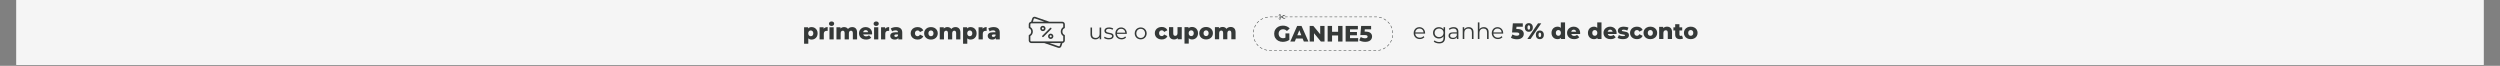 <svg version="1.0" preserveAspectRatio="xMidYMid meet" height="50" viewBox="0 0 1425 37.5" zoomAndPan="magnify" width="1900" xmlns:xlink="http://www.w3.org/1999/xlink" xmlns="http://www.w3.org/2000/svg"><rect x="0" y="0" width="1425" height="37.5" fill="#808080" stroke="none"/><defs><g></g><clipPath id="b886ccc605"><path clip-rule="nonzero" d="M 9.375 0 L 1415.625 0 L 1415.625 37.008 L 9.375 37.008 Z M 9.375 0"></path></clipPath><clipPath id="192d9d90ac"><path clip-rule="nonzero" d="M 586.379 9.453 L 607 9.453 L 607 27.215 L 586.379 27.215 Z M 586.379 9.453"></path></clipPath><clipPath id="90e2ef3205"><path clip-rule="nonzero" d="M 714.281 9 L 794.055 9 L 794.055 29 L 714.281 29 Z M 714.281 9"></path></clipPath><clipPath id="6ae8193230"><path clip-rule="nonzero" d="M 728 8.035 L 733 8.035 L 733 12 L 728 12 Z M 728 8.035"></path></clipPath></defs><g clip-path="url(#b886ccc605)"><path fill-rule="nonzero" fill-opacity="1" d="M 9.375 0 L 1415.625 0 L 1415.625 37.008 L 9.375 37.008 Z M 9.375 0" fill="#ffffff"></path><path fill-rule="nonzero" fill-opacity="1" d="M 9.375 0 L 1415.625 0 L 1415.625 37.008 L 9.375 37.008 Z M 9.375 0" fill="#f5f5f5"></path></g><g clip-path="url(#192d9d90ac)"><path fill-rule="nonzero" fill-opacity="1" d="M 589.594 9.547 C 589.047 9.594 588.551 9.957 588.371 10.508 L 587.746 12.391 C 586.984 12.453 586.379 13.09 586.379 13.867 L 586.379 15.73 C 586.379 15.93 586.508 16.113 586.703 16.176 C 587.285 16.363 587.781 17.098 587.781 17.992 C 587.781 18.895 587.285 19.629 586.703 19.816 C 586.508 19.879 586.379 20.059 586.379 20.262 L 586.379 23.059 C 586.379 23.875 587.051 24.547 587.867 24.547 L 595.258 24.547 L 603.203 27.262 C 603.938 27.512 604.742 27.102 604.98 26.371 L 605.59 24.539 C 606.355 24.48 606.973 23.84 606.973 23.059 L 606.973 20.262 C 606.973 20.055 606.844 19.875 606.648 19.816 C 606.062 19.629 605.57 18.895 605.57 17.992 C 605.57 17.098 606.062 16.363 606.648 16.172 C 606.844 16.113 606.973 15.93 606.973 15.73 L 606.973 13.867 C 606.973 13.051 606.301 12.375 605.484 12.375 L 598.098 12.375 C 595.445 11.457 592.793 10.535 590.145 9.613 C 589.961 9.555 589.773 9.535 589.594 9.547 Z M 589.66 10.477 C 589.723 10.477 589.785 10.48 589.848 10.504 C 591.645 11.129 593.445 11.754 595.242 12.375 L 588.734 12.375 L 589.258 10.801 C 589.32 10.609 589.48 10.492 589.66 10.477 Z M 587.867 13.312 L 605.484 13.312 C 605.797 13.312 606.039 13.551 606.039 13.867 L 606.039 15.461 C 605.172 15.918 604.633 16.898 604.633 17.992 C 604.633 19.09 605.172 20.074 606.039 20.527 L 606.039 23.059 C 606.039 23.371 605.797 23.609 605.484 23.609 L 587.867 23.609 C 587.551 23.609 587.312 23.371 587.312 23.059 L 587.312 20.531 C 588.18 20.074 588.719 19.09 588.719 17.992 C 588.719 16.898 588.18 15.918 587.312 15.461 L 587.312 13.867 C 587.312 13.551 587.551 13.312 587.867 13.312 Z M 598.152 24.547 L 604.598 24.547 L 604.094 26.074 C 604.008 26.328 603.754 26.461 603.508 26.375 Z M 598.152 24.547" fill="#353938"></path></g><path fill-rule="nonzero" fill-opacity="1" d="M 598.902 19.176 C 599.738 19.176 600.422 19.859 600.422 20.691 C 600.422 21.523 599.738 22.211 598.902 22.211 C 598.07 22.211 597.387 21.523 597.387 20.691 C 597.387 19.859 598.07 19.176 598.902 19.176 Z M 598.902 20.109 C 598.578 20.109 598.32 20.363 598.32 20.691 C 598.32 21.02 598.578 21.273 598.902 21.273 C 599.23 21.273 599.488 21.02 599.488 20.691 C 599.488 20.363 599.23 20.109 598.902 20.109 Z M 598.902 20.109" fill="#353938"></path><path fill-rule="nonzero" fill-opacity="1" d="M 594.445 14.715 C 595.277 14.715 595.965 15.398 595.965 16.234 C 595.965 17.066 595.277 17.754 594.445 17.754 C 593.613 17.754 592.93 17.066 592.93 16.234 C 592.93 15.398 593.613 14.715 594.445 14.715 Z M 594.445 15.652 C 594.117 15.652 593.863 15.906 593.863 16.234 C 593.863 16.559 594.117 16.816 594.445 16.816 C 594.773 16.816 595.031 16.559 595.031 16.234 C 595.031 15.906 594.773 15.652 594.445 15.652 Z M 594.445 15.652" fill="#353938"></path><path fill-rule="nonzero" fill-opacity="1" d="M 598.574 15.902 L 594.117 20.359 C 593.934 20.543 593.934 20.84 594.117 21.023 C 594.297 21.203 594.598 21.203 594.777 21.023 L 599.234 16.566 C 599.418 16.383 599.418 16.086 599.234 15.902 C 599.047 15.734 598.766 15.715 598.574 15.902 Z M 598.574 15.902" fill="#353938"></path><g fill-opacity="1" fill="#353938"><g transform="translate(620.377, 22.381)"><g><path d="M 7.297 -6.703 L 7.297 0 L 6.438 0 L 6.438 -1.219 C 6.195 -0.812 5.867 -0.492 5.453 -0.266 C 5.035 -0.047 4.562 0.062 4.031 0.062 C 3.156 0.062 2.461 -0.18 1.953 -0.672 C 1.453 -1.16 1.203 -1.875 1.203 -2.812 L 1.203 -6.703 L 2.094 -6.703 L 2.094 -2.906 C 2.094 -2.195 2.266 -1.66 2.609 -1.297 C 2.961 -0.93 3.461 -0.75 4.109 -0.75 C 4.816 -0.75 5.375 -0.961 5.781 -1.391 C 6.188 -1.816 6.391 -2.414 6.391 -3.188 L 6.391 -6.703 Z M 7.297 -6.703"></path></g></g></g><g fill-opacity="1" fill="#353938"><g transform="translate(628.947, 22.381)"><g><path d="M 3.062 0.062 C 2.508 0.062 1.984 -0.016 1.484 -0.172 C 0.992 -0.328 0.609 -0.523 0.328 -0.766 L 0.734 -1.484 C 1.016 -1.254 1.367 -1.066 1.797 -0.922 C 2.223 -0.785 2.664 -0.719 3.125 -0.719 C 3.727 -0.719 4.176 -0.812 4.469 -1 C 4.77 -1.195 4.922 -1.473 4.922 -1.828 C 4.922 -2.066 4.836 -2.254 4.672 -2.391 C 4.516 -2.535 4.312 -2.645 4.062 -2.719 C 3.812 -2.789 3.484 -2.859 3.078 -2.922 C 2.535 -3.023 2.098 -3.129 1.766 -3.234 C 1.441 -3.348 1.16 -3.531 0.922 -3.781 C 0.691 -4.039 0.578 -4.395 0.578 -4.844 C 0.578 -5.395 0.805 -5.848 1.266 -6.203 C 1.734 -6.566 2.383 -6.75 3.219 -6.75 C 3.656 -6.75 4.086 -6.691 4.516 -6.578 C 4.953 -6.461 5.312 -6.312 5.594 -6.125 L 5.203 -5.406 C 4.648 -5.781 3.988 -5.969 3.219 -5.969 C 2.645 -5.969 2.211 -5.863 1.922 -5.656 C 1.629 -5.457 1.484 -5.191 1.484 -4.859 C 1.484 -4.609 1.562 -4.406 1.719 -4.25 C 1.883 -4.102 2.094 -3.992 2.344 -3.922 C 2.594 -3.848 2.93 -3.77 3.359 -3.688 C 3.898 -3.594 4.328 -3.492 4.641 -3.391 C 4.961 -3.285 5.238 -3.109 5.469 -2.859 C 5.695 -2.617 5.812 -2.281 5.812 -1.844 C 5.812 -1.258 5.566 -0.797 5.078 -0.453 C 4.598 -0.109 3.926 0.062 3.062 0.062 Z M 3.062 0.062"></path></g></g></g><g fill-opacity="1" fill="#353938"><g transform="translate(635.174, 22.381)"><g><path d="M 7.094 -3.062 L 1.484 -3.062 C 1.535 -2.375 1.801 -1.812 2.281 -1.375 C 2.77 -0.945 3.383 -0.734 4.125 -0.734 C 4.539 -0.734 4.922 -0.805 5.266 -0.953 C 5.617 -1.109 5.922 -1.332 6.172 -1.625 L 6.688 -1.031 C 6.383 -0.676 6.008 -0.406 5.562 -0.219 C 5.125 -0.031 4.633 0.062 4.094 0.062 C 3.406 0.062 2.797 -0.082 2.266 -0.375 C 1.742 -0.664 1.332 -1.07 1.031 -1.594 C 0.727 -2.113 0.578 -2.695 0.578 -3.344 C 0.578 -4 0.719 -4.586 1 -5.109 C 1.289 -5.629 1.68 -6.031 2.172 -6.312 C 2.672 -6.602 3.234 -6.75 3.859 -6.75 C 4.473 -6.75 5.023 -6.602 5.516 -6.312 C 6.016 -6.031 6.406 -5.629 6.688 -5.109 C 6.969 -4.598 7.109 -4.008 7.109 -3.344 Z M 3.859 -5.969 C 3.211 -5.969 2.672 -5.758 2.234 -5.344 C 1.797 -4.938 1.547 -4.406 1.484 -3.75 L 6.234 -3.75 C 6.18 -4.406 5.938 -4.938 5.5 -5.344 C 5.062 -5.758 4.516 -5.969 3.859 -5.969 Z M 3.859 -5.969"></path></g></g></g><g fill-opacity="1" fill="#353938"><g transform="translate(642.865, 22.381)"><g></g></g></g><g fill-opacity="1" fill="#353938"><g transform="translate(646.201, 22.381)"><g><path d="M 4 0.062 C 3.352 0.062 2.77 -0.082 2.25 -0.375 C 1.738 -0.664 1.332 -1.07 1.031 -1.594 C 0.727 -2.113 0.578 -2.695 0.578 -3.344 C 0.578 -4 0.727 -4.586 1.031 -5.109 C 1.332 -5.629 1.738 -6.031 2.25 -6.312 C 2.77 -6.602 3.352 -6.75 4 -6.75 C 4.645 -6.75 5.223 -6.602 5.734 -6.312 C 6.254 -6.031 6.66 -5.629 6.953 -5.109 C 7.254 -4.586 7.406 -4 7.406 -3.344 C 7.406 -2.695 7.254 -2.113 6.953 -1.594 C 6.66 -1.07 6.254 -0.664 5.734 -0.375 C 5.223 -0.082 4.645 0.062 4 0.062 Z M 4 -0.734 C 4.477 -0.734 4.906 -0.844 5.281 -1.062 C 5.656 -1.281 5.945 -1.586 6.156 -1.984 C 6.375 -2.379 6.484 -2.832 6.484 -3.344 C 6.484 -3.852 6.375 -4.305 6.156 -4.703 C 5.945 -5.109 5.656 -5.414 5.281 -5.625 C 4.906 -5.844 4.477 -5.953 4 -5.953 C 3.52 -5.953 3.094 -5.844 2.719 -5.625 C 2.344 -5.414 2.047 -5.109 1.828 -4.703 C 1.609 -4.305 1.5 -3.852 1.5 -3.344 C 1.5 -2.832 1.609 -2.379 1.828 -1.984 C 2.047 -1.586 2.344 -1.281 2.719 -1.062 C 3.094 -0.844 3.52 -0.734 4 -0.734 Z M 4 -0.734"></path></g></g></g><g fill-opacity="1" fill="#353938"><g transform="translate(654.189, 22.381)"><g></g></g></g><g fill-opacity="1" fill="#353938"><g transform="translate(657.895, 22.381)"><g><path d="M 4.297 0.109 C 3.535 0.109 2.852 -0.039 2.25 -0.344 C 1.645 -0.645 1.176 -1.066 0.844 -1.609 C 0.508 -2.16 0.344 -2.781 0.344 -3.469 C 0.344 -4.156 0.508 -4.766 0.844 -5.297 C 1.176 -5.836 1.645 -6.258 2.25 -6.562 C 2.852 -6.863 3.535 -7.016 4.297 -7.016 C 5.078 -7.016 5.754 -6.848 6.328 -6.516 C 6.898 -6.18 7.301 -5.719 7.531 -5.125 L 5.672 -4.172 C 5.359 -4.785 4.898 -5.094 4.297 -5.094 C 3.859 -5.094 3.492 -4.945 3.203 -4.656 C 2.922 -4.375 2.781 -3.977 2.781 -3.469 C 2.781 -2.945 2.922 -2.539 3.203 -2.25 C 3.492 -1.957 3.859 -1.812 4.297 -1.812 C 4.898 -1.812 5.359 -2.117 5.672 -2.734 L 7.531 -1.781 C 7.301 -1.188 6.898 -0.723 6.328 -0.391 C 5.754 -0.055 5.078 0.109 4.297 0.109 Z M 4.297 0.109"></path></g></g></g><g fill-opacity="1" fill="#353938"><g transform="translate(665.573, 22.381)"><g><path d="M 8.031 -6.906 L 8.031 0 L 5.734 0 L 5.734 -0.734 C 5.473 -0.453 5.164 -0.238 4.812 -0.094 C 4.457 0.039 4.082 0.109 3.688 0.109 C 2.789 0.109 2.078 -0.148 1.547 -0.672 C 1.016 -1.203 0.75 -1.992 0.75 -3.047 L 0.75 -6.906 L 3.172 -6.906 L 3.172 -3.438 C 3.172 -2.914 3.266 -2.535 3.453 -2.297 C 3.648 -2.066 3.938 -1.953 4.312 -1.953 C 4.695 -1.953 5.008 -2.082 5.25 -2.344 C 5.488 -2.613 5.609 -3.023 5.609 -3.578 L 5.609 -6.906 Z M 8.031 -6.906"></path></g></g></g><g fill-opacity="1" fill="#353938"><g transform="translate(674.384, 22.381)"><g><path d="M 5.125 -7.016 C 5.75 -7.016 6.316 -6.867 6.828 -6.578 C 7.348 -6.285 7.754 -5.867 8.047 -5.328 C 8.348 -4.785 8.5 -4.16 8.5 -3.453 C 8.5 -2.734 8.348 -2.102 8.047 -1.562 C 7.754 -1.031 7.348 -0.617 6.828 -0.328 C 6.316 -0.035 5.75 0.109 5.125 0.109 C 4.312 0.109 3.672 -0.129 3.203 -0.609 L 3.203 2.469 L 0.781 2.469 L 0.781 -6.906 L 3.078 -6.906 L 3.078 -6.219 C 3.523 -6.75 4.207 -7.016 5.125 -7.016 Z M 4.609 -1.812 C 5.035 -1.812 5.383 -1.957 5.656 -2.25 C 5.926 -2.539 6.062 -2.941 6.062 -3.453 C 6.062 -3.961 5.926 -4.363 5.656 -4.656 C 5.383 -4.945 5.035 -5.094 4.609 -5.094 C 4.18 -5.094 3.832 -4.945 3.562 -4.656 C 3.289 -4.363 3.156 -3.961 3.156 -3.453 C 3.156 -2.941 3.289 -2.539 3.562 -2.25 C 3.832 -1.957 4.18 -1.812 4.609 -1.812 Z M 4.609 -1.812"></path></g></g></g><g fill-opacity="1" fill="#353938"><g transform="translate(683.234, 22.381)"><g><path d="M 4.234 0.109 C 3.492 0.109 2.828 -0.039 2.234 -0.344 C 1.641 -0.645 1.176 -1.066 0.844 -1.609 C 0.508 -2.16 0.344 -2.781 0.344 -3.469 C 0.344 -4.145 0.508 -4.754 0.844 -5.297 C 1.176 -5.836 1.641 -6.258 2.234 -6.562 C 2.828 -6.863 3.492 -7.016 4.234 -7.016 C 4.984 -7.016 5.656 -6.863 6.25 -6.562 C 6.844 -6.258 7.305 -5.836 7.641 -5.297 C 7.973 -4.766 8.141 -4.156 8.141 -3.469 C 8.141 -2.781 7.973 -2.16 7.641 -1.609 C 7.305 -1.066 6.844 -0.645 6.25 -0.344 C 5.656 -0.039 4.984 0.109 4.234 0.109 Z M 4.234 -1.812 C 4.66 -1.812 5.008 -1.957 5.281 -2.25 C 5.551 -2.539 5.688 -2.945 5.688 -3.469 C 5.688 -3.977 5.551 -4.375 5.281 -4.656 C 5.008 -4.945 4.66 -5.094 4.234 -5.094 C 3.816 -5.094 3.469 -4.945 3.188 -4.656 C 2.914 -4.375 2.781 -3.977 2.781 -3.469 C 2.781 -2.945 2.914 -2.539 3.188 -2.25 C 3.469 -1.957 3.816 -1.812 4.234 -1.812 Z M 4.234 -1.812"></path></g></g></g><g fill-opacity="1" fill="#353938"><g transform="translate(691.715, 22.381)"><g><path d="M 9.766 -7.016 C 10.617 -7.016 11.297 -6.758 11.797 -6.25 C 12.305 -5.738 12.562 -4.973 12.562 -3.953 L 12.562 0 L 10.141 0 L 10.141 -3.547 C 10.141 -4.035 10.047 -4.395 9.859 -4.625 C 9.68 -4.852 9.426 -4.969 9.094 -4.969 C 8.727 -4.969 8.43 -4.836 8.203 -4.578 C 7.984 -4.328 7.875 -3.941 7.875 -3.422 L 7.875 0 L 5.469 0 L 5.469 -3.547 C 5.469 -4.492 5.117 -4.969 4.422 -4.969 C 4.047 -4.969 3.75 -4.836 3.531 -4.578 C 3.312 -4.328 3.203 -3.941 3.203 -3.422 L 3.203 0 L 0.781 0 L 0.781 -6.906 L 3.078 -6.906 L 3.078 -6.172 C 3.336 -6.453 3.641 -6.66 3.984 -6.797 C 4.336 -6.941 4.723 -7.016 5.141 -7.016 C 5.629 -7.016 6.062 -6.926 6.438 -6.75 C 6.82 -6.57 7.133 -6.301 7.375 -5.938 C 7.645 -6.281 7.988 -6.547 8.406 -6.734 C 8.82 -6.922 9.273 -7.016 9.766 -7.016 Z M 9.766 -7.016"></path></g></g></g><g clip-path="url(#90e2ef3205)"><path fill-rule="nonzero" fill-opacity="1" d="M 784.32 28.973 L 782.883 28.973 C 782.809 28.973 782.742 28.91 782.742 28.832 C 782.742 28.754 782.809 28.691 782.883 28.691 L 784.32 28.691 C 784.398 28.691 784.461 28.754 784.461 28.832 C 784.461 28.91 784.398 28.973 784.32 28.973 Z M 781.469 28.973 L 780.055 28.973 C 779.98 28.973 779.914 28.91 779.914 28.832 C 779.914 28.754 779.98 28.691 780.055 28.691 L 781.469 28.691 C 781.547 28.691 781.609 28.754 781.609 28.832 C 781.609 28.91 781.547 28.973 781.469 28.973 Z M 778.641 28.973 L 777.227 28.973 C 777.152 28.973 777.086 28.91 777.086 28.832 C 777.086 28.754 777.152 28.691 777.227 28.691 L 778.641 28.691 C 778.719 28.691 778.781 28.754 778.781 28.832 C 778.781 28.91 778.719 28.973 778.641 28.973 Z M 775.812 28.973 L 774.398 28.973 C 774.324 28.973 774.262 28.91 774.262 28.832 C 774.262 28.754 774.324 28.691 774.398 28.691 L 775.812 28.691 C 775.891 28.691 775.953 28.754 775.953 28.832 C 775.953 28.91 775.891 28.973 775.812 28.973 Z M 772.984 28.973 L 771.57 28.973 C 771.496 28.973 771.434 28.91 771.434 28.832 C 771.434 28.754 771.496 28.691 771.57 28.691 L 772.984 28.691 C 773.062 28.691 773.125 28.754 773.125 28.832 C 773.125 28.91 773.062 28.973 772.984 28.973 Z M 770.16 28.973 L 768.746 28.973 C 768.668 28.973 768.605 28.91 768.605 28.832 C 768.605 28.754 768.668 28.691 768.746 28.691 L 770.16 28.691 C 770.234 28.691 770.297 28.754 770.297 28.832 C 770.297 28.91 770.234 28.973 770.16 28.973 Z M 767.332 28.973 L 765.918 28.973 C 765.84 28.973 765.777 28.91 765.777 28.832 C 765.777 28.754 765.84 28.691 765.918 28.691 L 767.332 28.691 C 767.406 28.691 767.469 28.754 767.469 28.832 C 767.469 28.91 767.406 28.973 767.332 28.973 Z M 764.504 28.973 L 763.09 28.973 C 763.012 28.973 762.949 28.91 762.949 28.832 C 762.949 28.754 763.012 28.691 763.09 28.691 L 764.504 28.691 C 764.578 28.691 764.645 28.754 764.645 28.832 C 764.645 28.91 764.578 28.973 764.504 28.973 Z M 761.676 28.973 L 760.262 28.973 C 760.184 28.973 760.121 28.91 760.121 28.832 C 760.121 28.754 760.184 28.691 760.262 28.691 L 761.676 28.691 C 761.75 28.691 761.816 28.754 761.816 28.832 C 761.816 28.91 761.75 28.973 761.676 28.973 Z M 758.848 28.973 L 757.434 28.973 C 757.355 28.973 757.293 28.91 757.293 28.832 C 757.293 28.754 757.355 28.691 757.434 28.691 L 758.848 28.691 C 758.922 28.691 758.988 28.754 758.988 28.832 C 758.988 28.91 758.922 28.973 758.848 28.973 Z M 756.02 28.973 L 754.605 28.973 C 754.527 28.973 754.465 28.91 754.465 28.832 C 754.465 28.754 754.527 28.691 754.605 28.691 L 756.02 28.691 C 756.098 28.691 756.16 28.754 756.16 28.832 C 756.16 28.91 756.098 28.973 756.02 28.973 Z M 753.191 28.973 L 751.777 28.973 C 751.699 28.973 751.637 28.91 751.637 28.832 C 751.637 28.754 751.699 28.691 751.777 28.691 L 753.191 28.691 C 753.27 28.691 753.332 28.754 753.332 28.832 C 753.332 28.91 753.27 28.973 753.191 28.973 Z M 750.363 28.973 L 748.949 28.973 C 748.871 28.973 748.809 28.91 748.809 28.832 C 748.809 28.754 748.871 28.691 748.949 28.691 L 750.363 28.691 C 750.441 28.691 750.504 28.754 750.504 28.832 C 750.504 28.91 750.441 28.973 750.363 28.973 Z M 747.535 28.973 L 746.121 28.973 C 746.043 28.973 745.98 28.91 745.98 28.832 C 745.98 28.754 746.043 28.691 746.121 28.691 L 747.535 28.691 C 747.613 28.691 747.676 28.754 747.676 28.832 C 747.676 28.91 747.613 28.973 747.535 28.973 Z M 744.707 28.973 L 743.293 28.973 C 743.215 28.973 743.152 28.91 743.152 28.832 C 743.152 28.754 743.215 28.691 743.293 28.691 L 744.707 28.691 C 744.785 28.691 744.848 28.754 744.848 28.832 C 744.848 28.91 744.785 28.973 744.707 28.973 Z M 741.879 28.973 L 740.465 28.973 C 740.387 28.973 740.324 28.91 740.324 28.832 C 740.324 28.754 740.387 28.691 740.465 28.691 L 741.879 28.691 C 741.957 28.691 742.02 28.754 742.02 28.832 C 742.02 28.91 741.957 28.973 741.879 28.973 Z M 739.051 28.973 L 737.637 28.973 C 737.559 28.973 737.496 28.91 737.496 28.832 C 737.496 28.754 737.559 28.691 737.637 28.691 L 739.051 28.691 C 739.129 28.691 739.191 28.754 739.191 28.832 C 739.191 28.91 739.129 28.973 739.051 28.973 Z M 736.223 28.973 L 734.809 28.973 C 734.73 28.973 734.668 28.91 734.668 28.832 C 734.668 28.754 734.73 28.691 734.809 28.691 L 736.223 28.691 C 736.301 28.691 736.363 28.754 736.363 28.832 C 736.363 28.91 736.301 28.973 736.223 28.973 Z M 733.395 28.973 L 731.98 28.973 C 731.902 28.973 731.84 28.91 731.84 28.832 C 731.84 28.754 731.902 28.691 731.98 28.691 L 733.395 28.691 C 733.473 28.691 733.535 28.754 733.535 28.832 C 733.535 28.91 733.473 28.973 733.395 28.973 Z M 730.566 28.973 L 729.152 28.973 C 729.074 28.973 729.012 28.91 729.012 28.832 C 729.012 28.754 729.074 28.691 729.152 28.691 L 730.566 28.691 C 730.645 28.691 730.707 28.754 730.707 28.832 C 730.707 28.91 730.645 28.973 730.566 28.973 Z M 727.738 28.973 L 726.324 28.973 C 726.246 28.973 726.184 28.91 726.184 28.832 C 726.184 28.754 726.246 28.691 726.324 28.691 L 727.738 28.691 C 727.816 28.691 727.879 28.754 727.879 28.832 C 727.879 28.91 727.816 28.973 727.738 28.973 Z M 724.91 28.973 L 723.961 28.973 C 723.801 28.965 723.641 28.957 723.484 28.945 C 723.41 28.938 723.352 28.871 723.355 28.793 C 723.363 28.715 723.434 28.656 723.508 28.664 C 723.66 28.676 723.816 28.684 723.969 28.691 L 724.91 28.691 C 724.988 28.691 725.051 28.754 725.051 28.832 C 725.051 28.91 724.988 28.973 724.91 28.973 Z M 785.73 28.863 C 785.664 28.863 785.602 28.816 785.594 28.746 C 785.582 28.668 785.633 28.598 785.711 28.586 C 786.168 28.516 786.625 28.414 787.066 28.281 C 787.141 28.258 787.219 28.297 787.242 28.371 C 787.266 28.445 787.223 28.523 787.148 28.547 C 786.695 28.688 786.223 28.793 785.754 28.863 C 785.746 28.863 785.738 28.867 785.73 28.867 Z M 722.098 28.758 C 722.09 28.758 722.078 28.758 722.07 28.754 C 721.598 28.66 721.129 28.539 720.688 28.387 C 720.613 28.363 720.574 28.285 720.602 28.211 C 720.625 28.137 720.703 28.098 720.777 28.121 C 721.211 28.266 721.664 28.387 722.125 28.477 C 722.199 28.492 722.25 28.566 722.234 28.645 C 722.223 28.711 722.164 28.758 722.098 28.758 Z M 788.426 28.043 C 788.375 28.043 788.324 28.012 788.297 27.961 C 788.266 27.891 788.297 27.809 788.363 27.773 C 788.781 27.578 789.188 27.344 789.574 27.086 C 789.637 27.043 789.723 27.059 789.77 27.125 C 789.812 27.188 789.793 27.277 789.73 27.32 C 789.332 27.586 788.914 27.824 788.484 28.027 C 788.465 28.039 788.445 28.043 788.426 28.043 Z M 719.43 27.848 C 719.41 27.848 719.387 27.844 719.367 27.836 C 718.938 27.617 718.527 27.363 718.145 27.086 C 718.082 27.043 718.066 26.953 718.113 26.891 C 718.156 26.828 718.246 26.812 718.309 26.859 C 718.68 27.129 719.078 27.371 719.496 27.586 C 719.562 27.621 719.59 27.703 719.555 27.773 C 719.531 27.82 719.48 27.852 719.43 27.852 Z M 790.762 26.469 C 790.727 26.469 790.688 26.453 790.66 26.426 C 790.605 26.367 790.609 26.277 790.668 26.227 C 791.012 25.914 791.332 25.574 791.625 25.215 C 791.676 25.156 791.766 25.148 791.824 25.195 C 791.883 25.246 791.895 25.336 791.844 25.395 C 791.543 25.762 791.211 26.113 790.859 26.434 C 790.832 26.461 790.797 26.473 790.762 26.473 Z M 717.152 26.199 C 717.117 26.199 717.078 26.184 717.051 26.156 C 716.715 25.82 716.402 25.453 716.121 25.066 C 716.074 25.004 716.09 24.914 716.152 24.867 C 716.215 24.824 716.301 24.836 716.348 24.898 C 716.621 25.277 716.922 25.633 717.25 25.957 C 717.305 26.012 717.305 26.102 717.25 26.156 C 717.223 26.184 717.188 26.199 717.152 26.199 Z M 792.547 24.289 C 792.523 24.289 792.496 24.285 792.477 24.27 C 792.41 24.23 792.387 24.145 792.426 24.078 C 792.664 23.68 792.875 23.262 793.051 22.832 C 793.082 22.762 793.164 22.727 793.234 22.758 C 793.305 22.785 793.34 22.867 793.312 22.941 C 793.129 23.379 792.914 23.812 792.668 24.223 C 792.641 24.266 792.594 24.289 792.547 24.289 Z M 715.496 23.918 C 715.445 23.918 715.395 23.891 715.371 23.844 C 715.152 23.422 714.965 22.977 714.812 22.523 C 714.785 22.449 714.824 22.371 714.898 22.344 C 714.973 22.32 715.051 22.359 715.078 22.434 C 715.227 22.875 715.41 23.305 715.621 23.715 C 715.656 23.785 715.629 23.867 715.559 23.902 C 715.539 23.914 715.516 23.918 715.496 23.918 Z M 793.621 21.684 C 793.609 21.684 793.598 21.684 793.586 21.68 C 793.512 21.66 793.465 21.586 793.484 21.508 C 793.598 21.059 793.676 20.598 793.719 20.137 C 793.727 20.059 793.793 20.004 793.871 20.012 C 793.949 20.02 794.004 20.086 793.996 20.164 C 793.953 20.641 793.871 21.113 793.758 21.578 C 793.742 21.641 793.684 21.684 793.621 21.684 Z M 714.586 21.25 C 714.52 21.25 714.461 21.203 714.449 21.137 C 714.359 20.672 714.305 20.191 714.281 19.715 C 714.281 19.637 714.34 19.57 714.418 19.566 C 714.496 19.566 714.559 19.625 714.562 19.703 C 714.586 20.164 714.641 20.633 714.723 21.086 C 714.738 21.164 714.688 21.234 714.613 21.25 C 714.602 21.25 714.594 21.254 714.586 21.254 Z M 793.891 18.879 C 793.816 18.879 793.754 18.82 793.75 18.746 C 793.727 18.281 793.668 17.816 793.578 17.367 C 793.562 17.289 793.613 17.215 793.688 17.199 C 793.766 17.184 793.836 17.234 793.852 17.309 C 793.945 17.777 794.004 18.254 794.031 18.73 C 794.035 18.809 793.973 18.875 793.895 18.879 C 793.895 18.879 793.891 18.879 793.891 18.879 Z M 714.453 18.438 C 714.445 18.438 714.441 18.438 714.438 18.434 C 714.359 18.43 714.305 18.359 714.312 18.281 C 714.355 17.805 714.43 17.332 714.539 16.867 C 714.559 16.793 714.633 16.746 714.707 16.766 C 714.785 16.781 714.832 16.855 714.812 16.934 C 714.707 17.383 714.633 17.844 714.59 18.309 C 714.586 18.379 714.523 18.434 714.453 18.434 Z M 793.332 16.117 C 793.277 16.117 793.223 16.082 793.203 16.023 C 793.047 15.59 792.855 15.164 792.637 14.754 C 792.598 14.688 792.625 14.602 792.691 14.566 C 792.762 14.527 792.844 14.555 792.883 14.621 C 793.109 15.043 793.305 15.48 793.465 15.93 C 793.492 16.004 793.453 16.082 793.383 16.109 C 793.367 16.117 793.348 16.117 793.332 16.117 Z M 715.098 15.691 C 715.082 15.691 715.062 15.688 715.047 15.684 C 714.973 15.656 714.938 15.574 714.965 15.5 C 715.141 15.055 715.352 14.621 715.586 14.211 C 715.625 14.141 715.711 14.117 715.781 14.156 C 715.848 14.195 715.871 14.281 715.832 14.352 C 715.602 14.75 715.398 15.168 715.227 15.602 C 715.207 15.66 715.152 15.691 715.098 15.691 Z M 792 13.637 C 791.957 13.637 791.914 13.617 791.887 13.582 C 791.609 13.211 791.305 12.855 790.977 12.531 C 790.922 12.477 790.922 12.387 790.977 12.332 C 791.031 12.277 791.121 12.277 791.176 12.332 C 791.512 12.668 791.828 13.031 792.113 13.414 C 792.16 13.477 792.148 13.562 792.086 13.609 C 792.059 13.629 792.031 13.641 792 13.641 Z M 716.508 13.258 C 716.477 13.258 716.445 13.246 716.418 13.227 C 716.359 13.176 716.348 13.09 716.398 13.027 C 716.699 12.656 717.031 12.305 717.383 11.988 C 717.441 11.934 717.531 11.938 717.582 11.996 C 717.633 12.055 717.629 12.145 717.57 12.195 C 717.23 12.504 716.906 12.844 716.617 13.203 C 716.59 13.238 716.547 13.258 716.508 13.258 Z M 790.004 11.648 C 789.977 11.648 789.945 11.641 789.922 11.621 C 789.547 11.348 789.152 11.098 788.742 10.879 C 788.676 10.844 788.648 10.758 788.688 10.688 C 788.723 10.621 788.809 10.594 788.875 10.629 C 789.297 10.855 789.703 11.113 790.086 11.398 C 790.148 11.441 790.164 11.531 790.117 11.594 C 790.09 11.629 790.047 11.648 790.004 11.648 Z M 718.598 11.371 C 718.551 11.371 718.508 11.348 718.48 11.309 C 718.438 11.242 718.457 11.156 718.52 11.113 C 718.918 10.855 719.34 10.625 719.781 10.43 C 719.852 10.398 719.934 10.43 719.965 10.5 C 720 10.57 719.965 10.652 719.895 10.684 C 719.469 10.875 719.059 11.102 718.676 11.348 C 718.652 11.363 718.625 11.371 718.598 11.371 Z M 787.52 10.324 C 787.5 10.324 787.484 10.32 787.469 10.316 C 787.035 10.16 786.582 10.035 786.129 9.945 C 786.051 9.93 786 9.859 786.016 9.781 C 786.031 9.707 786.105 9.656 786.18 9.672 C 786.648 9.762 787.113 9.891 787.562 10.051 C 787.637 10.078 787.676 10.156 787.648 10.23 C 787.629 10.285 787.574 10.324 787.516 10.324 Z M 721.164 10.211 C 721.102 10.211 721.047 10.172 721.027 10.109 C 721.008 10.035 721.051 9.957 721.125 9.934 C 721.574 9.805 722.043 9.703 722.52 9.629 C 722.598 9.617 722.668 9.668 722.68 9.746 C 722.691 9.82 722.641 9.895 722.562 9.906 C 722.098 9.977 721.641 10.078 721.203 10.203 C 721.188 10.211 721.176 10.211 721.164 10.211 Z M 784.754 9.781 C 784.754 9.781 784.75 9.781 784.746 9.781 C 784.598 9.773 784.445 9.77 784.297 9.77 L 783.34 9.77 C 783.262 9.77 783.199 9.707 783.199 9.629 C 783.199 9.551 783.262 9.488 783.34 9.488 L 784.297 9.488 C 784.449 9.488 784.605 9.492 784.758 9.5 C 784.836 9.504 784.895 9.57 784.891 9.648 C 784.891 9.723 784.828 9.781 784.754 9.781 Z M 723.949 9.77 C 723.871 9.77 723.812 9.711 723.809 9.637 C 723.805 9.559 723.863 9.492 723.941 9.488 L 723.953 9.488 C 723.953 9.488 723.957 9.488 723.961 9.488 L 725.363 9.488 C 725.441 9.488 725.504 9.551 725.504 9.629 C 725.504 9.707 725.441 9.77 725.363 9.77 L 723.953 9.77 C 723.953 9.77 723.949 9.77 723.949 9.77 Z M 781.926 9.77 L 780.512 9.77 C 780.434 9.77 780.371 9.707 780.371 9.629 C 780.371 9.555 780.434 9.488 780.512 9.488 L 781.926 9.488 C 782.004 9.488 782.066 9.555 782.066 9.629 C 782.066 9.707 782.004 9.77 781.926 9.77 Z M 779.098 9.77 L 777.684 9.77 C 777.605 9.77 777.543 9.707 777.543 9.629 C 777.543 9.555 777.605 9.488 777.684 9.488 L 779.098 9.488 C 779.176 9.488 779.238 9.555 779.238 9.629 C 779.238 9.707 779.176 9.77 779.098 9.77 Z M 776.27 9.77 L 774.855 9.77 C 774.777 9.77 774.715 9.707 774.715 9.629 C 774.715 9.555 774.777 9.488 774.855 9.488 L 776.27 9.488 C 776.348 9.488 776.41 9.555 776.41 9.629 C 776.41 9.707 776.348 9.77 776.27 9.77 Z M 773.441 9.77 L 772.027 9.77 C 771.949 9.77 771.887 9.707 771.887 9.629 C 771.887 9.555 771.949 9.488 772.027 9.488 L 773.441 9.488 C 773.52 9.488 773.582 9.555 773.582 9.629 C 773.582 9.707 773.52 9.77 773.441 9.77 Z M 770.613 9.77 L 769.199 9.77 C 769.121 9.77 769.059 9.707 769.059 9.629 C 769.059 9.555 769.121 9.488 769.199 9.488 L 770.613 9.488 C 770.691 9.488 770.754 9.555 770.754 9.629 C 770.754 9.707 770.691 9.77 770.613 9.77 Z M 767.785 9.77 L 766.371 9.77 C 766.293 9.77 766.23 9.707 766.23 9.629 C 766.23 9.555 766.293 9.488 766.371 9.488 L 767.785 9.488 C 767.863 9.488 767.926 9.555 767.926 9.629 C 767.926 9.707 767.863 9.77 767.785 9.77 Z M 764.957 9.77 L 763.543 9.77 C 763.465 9.77 763.402 9.707 763.402 9.629 C 763.402 9.555 763.465 9.488 763.543 9.488 L 764.957 9.488 C 765.035 9.488 765.098 9.555 765.098 9.629 C 765.098 9.707 765.035 9.77 764.957 9.77 Z M 762.129 9.77 L 760.715 9.77 C 760.637 9.77 760.574 9.707 760.574 9.629 C 760.574 9.555 760.637 9.488 760.715 9.488 L 762.129 9.488 C 762.207 9.488 762.27 9.555 762.27 9.629 C 762.27 9.707 762.207 9.77 762.129 9.77 Z M 759.301 9.77 L 757.887 9.77 C 757.809 9.77 757.746 9.707 757.746 9.629 C 757.746 9.555 757.809 9.488 757.887 9.488 L 759.301 9.488 C 759.379 9.488 759.441 9.555 759.441 9.629 C 759.441 9.707 759.379 9.77 759.301 9.77 Z M 756.473 9.77 L 755.059 9.77 C 754.98 9.77 754.918 9.707 754.918 9.629 C 754.918 9.555 754.98 9.488 755.059 9.488 L 756.473 9.488 C 756.551 9.488 756.613 9.555 756.613 9.629 C 756.613 9.707 756.551 9.77 756.473 9.77 Z M 753.645 9.77 L 752.23 9.77 C 752.152 9.77 752.09 9.707 752.09 9.629 C 752.09 9.555 752.152 9.488 752.23 9.488 L 753.645 9.488 C 753.723 9.488 753.785 9.555 753.785 9.629 C 753.785 9.707 753.723 9.77 753.645 9.77 Z M 750.816 9.77 L 749.402 9.77 C 749.324 9.77 749.262 9.707 749.262 9.629 C 749.262 9.555 749.324 9.488 749.402 9.488 L 750.816 9.488 C 750.895 9.488 750.957 9.555 750.957 9.629 C 750.957 9.707 750.895 9.77 750.816 9.77 Z M 747.988 9.77 L 746.574 9.77 C 746.496 9.77 746.434 9.707 746.434 9.629 C 746.434 9.555 746.496 9.488 746.574 9.488 L 747.988 9.488 C 748.066 9.488 748.129 9.555 748.129 9.629 C 748.129 9.707 748.066 9.77 747.988 9.77 Z M 745.16 9.77 L 743.746 9.77 C 743.668 9.77 743.605 9.707 743.605 9.629 C 743.605 9.555 743.668 9.488 743.746 9.488 L 745.16 9.488 C 745.238 9.488 745.301 9.555 745.301 9.629 C 745.301 9.707 745.238 9.77 745.16 9.77 Z M 742.332 9.77 L 740.918 9.77 C 740.84 9.77 740.777 9.707 740.777 9.629 C 740.777 9.555 740.84 9.488 740.918 9.488 L 742.332 9.488 C 742.41 9.488 742.473 9.555 742.473 9.629 C 742.473 9.707 742.41 9.77 742.332 9.77 Z M 739.504 9.77 L 738.09 9.77 C 738.012 9.77 737.949 9.707 737.949 9.629 C 737.949 9.555 738.012 9.488 738.09 9.488 L 739.504 9.488 C 739.582 9.488 739.645 9.555 739.645 9.629 C 739.645 9.707 739.582 9.77 739.504 9.77 Z M 736.676 9.77 L 735.262 9.77 C 735.184 9.77 735.121 9.707 735.121 9.629 C 735.121 9.555 735.184 9.488 735.262 9.488 L 736.676 9.488 C 736.754 9.488 736.816 9.555 736.816 9.629 C 736.816 9.707 736.754 9.77 736.676 9.77 Z M 733.848 9.77 L 732.434 9.77 C 732.355 9.77 732.293 9.707 732.293 9.629 C 732.293 9.555 732.355 9.488 732.434 9.488 L 733.848 9.488 C 733.926 9.488 733.988 9.555 733.988 9.629 C 733.988 9.707 733.926 9.77 733.848 9.77 Z M 728.191 9.77 L 726.777 9.77 C 726.699 9.77 726.637 9.707 726.637 9.629 C 726.637 9.555 726.699 9.488 726.777 9.488 L 728.191 9.488 C 728.27 9.488 728.332 9.555 728.332 9.629 C 728.332 9.707 728.27 9.77 728.191 9.77 Z M 728.191 9.77" fill="#353938"></path></g><g clip-path="url(#6ae8193230)"><path fill-rule="nonzero" fill-opacity="1" d="M 728.977 8.426 C 728.812 8.715 728.91 9.078 729.195 9.246 C 729.348 9.332 729.523 9.348 729.676 9.297 L 730.137 9.633 L 729.68 9.961 C 729.527 9.914 729.352 9.926 729.199 10.016 C 728.914 10.18 728.816 10.547 728.98 10.832 C 729.148 11.121 729.512 11.219 729.801 11.051 C 730.086 10.887 730.184 10.52 730.02 10.234 C 729.988 10.18 729.949 10.133 729.906 10.094 L 730.398 9.82 L 731.066 10.309 C 731.562 10.668 732.176 10.832 732.789 10.758 L 730.746 9.629 L 732.793 8.5 C 732.184 8.43 731.566 8.59 731.07 8.949 L 730.398 9.441 L 729.902 9.168 C 729.945 9.125 729.984 9.078 730.016 9.023 C 730.18 8.738 730.082 8.371 729.797 8.207 C 729.508 8.039 729.141 8.141 728.977 8.426 Z M 729.805 10.359 C 729.898 10.527 729.844 10.742 729.676 10.836 C 729.508 10.934 729.293 10.875 729.195 10.711 C 729.102 10.543 729.156 10.328 729.324 10.23 C 729.492 10.133 729.707 10.191 729.805 10.359 Z M 729.672 8.422 C 729.836 8.52 729.895 8.734 729.797 8.902 C 729.703 9.07 729.488 9.125 729.32 9.027 C 729.152 8.934 729.094 8.719 729.191 8.551 C 729.289 8.383 729.504 8.324 729.672 8.422 Z M 729.672 8.422" fill="#353938"></path></g><g fill-opacity="1" fill="#353938"><g transform="translate(725.846, 23.685)"><g><path d="M 6.859 -4.641 L 9.078 -4.641 L 9.078 -0.953 C 8.566 -0.586 7.977 -0.305 7.312 -0.109 C 6.656 0.078 6 0.172 5.344 0.172 C 4.406 0.172 3.562 -0.02 2.812 -0.406 C 2.07 -0.801 1.488 -1.348 1.062 -2.047 C 0.645 -2.754 0.438 -3.555 0.438 -4.453 C 0.438 -5.336 0.645 -6.129 1.062 -6.828 C 1.488 -7.535 2.078 -8.086 2.828 -8.484 C 3.586 -8.879 4.441 -9.078 5.391 -9.078 C 6.223 -9.078 6.969 -8.938 7.625 -8.656 C 8.289 -8.375 8.844 -7.973 9.281 -7.453 L 7.688 -6 C 7.082 -6.664 6.359 -7 5.516 -7 C 4.754 -7 4.141 -6.766 3.672 -6.297 C 3.203 -5.836 2.969 -5.223 2.969 -4.453 C 2.969 -3.961 3.07 -3.523 3.281 -3.141 C 3.5 -2.754 3.797 -2.453 4.172 -2.234 C 4.555 -2.016 5 -1.906 5.5 -1.906 C 5.977 -1.906 6.43 -2.004 6.859 -2.203 Z M 6.859 -4.641"></path></g></g></g><g fill-opacity="1" fill="#353938"><g transform="translate(735.633, 23.685)"><g><path d="M 6.859 -1.734 L 3.094 -1.734 L 2.391 0 L -0.172 0 L 3.75 -8.906 L 6.234 -8.906 L 10.172 0 L 7.562 0 Z M 6.125 -3.594 L 4.969 -6.438 L 3.828 -3.594 Z M 6.125 -3.594"></path></g></g></g><g fill-opacity="1" fill="#353938"><g transform="translate(745.624, 23.685)"><g><path d="M 9.359 -8.906 L 9.359 0 L 7.281 0 L 3.359 -4.75 L 3.359 0 L 0.891 0 L 0.891 -8.906 L 2.969 -8.906 L 6.891 -4.156 L 6.891 -8.906 Z M 9.359 -8.906"></path></g></g></g><g fill-opacity="1" fill="#353938"><g transform="translate(755.87, 23.685)"><g><path d="M 9.359 -8.906 L 9.359 0 L 6.844 0 L 6.844 -3.469 L 3.406 -3.469 L 3.406 0 L 0.891 0 L 0.891 -8.906 L 3.406 -8.906 L 3.406 -5.562 L 6.844 -5.562 L 6.844 -8.906 Z M 9.359 -8.906"></path></g></g></g><g fill-opacity="1" fill="#353938"><g transform="translate(766.115, 23.685)"><g><path d="M 8.031 -1.953 L 8.031 0 L 0.891 0 L 0.891 -8.906 L 7.875 -8.906 L 7.875 -6.953 L 3.391 -6.953 L 3.391 -5.453 L 7.344 -5.453 L 7.344 -3.578 L 3.391 -3.578 L 3.391 -1.953 Z M 8.031 -1.953"></path></g></g></g><g fill-opacity="1" fill="#353938"><g transform="translate(774.657, 23.685)"><g><path d="M 3.766 -5.656 C 5.016 -5.656 5.938 -5.398 6.531 -4.891 C 7.125 -4.391 7.422 -3.711 7.422 -2.859 C 7.422 -2.305 7.281 -1.801 7 -1.344 C 6.719 -0.883 6.285 -0.516 5.703 -0.234 C 5.117 0.035 4.398 0.172 3.547 0.172 C 2.922 0.172 2.301 0.098 1.688 -0.047 C 1.07 -0.203 0.547 -0.422 0.109 -0.703 L 1 -2.594 C 1.352 -2.352 1.742 -2.172 2.172 -2.047 C 2.609 -1.922 3.039 -1.859 3.469 -1.859 C 3.906 -1.859 4.25 -1.941 4.5 -2.109 C 4.758 -2.273 4.891 -2.504 4.891 -2.797 C 4.891 -3.098 4.766 -3.32 4.516 -3.469 C 4.266 -3.625 3.816 -3.703 3.172 -3.703 L 0.75 -3.703 L 1.203 -8.906 L 6.875 -8.906 L 6.875 -6.953 L 3.281 -6.953 L 3.172 -5.656 Z M 3.766 -5.656"></path></g></g></g><g fill-opacity="1" fill="#353938"><g transform="translate(457.543, 22.45)"><g><path d="M 5.109 -7.016 C 5.734 -7.016 6.301 -6.863 6.812 -6.562 C 7.332 -6.27 7.742 -5.852 8.047 -5.312 C 8.348 -4.781 8.5 -4.16 8.5 -3.453 C 8.5 -2.734 8.348 -2.102 8.047 -1.562 C 7.742 -1.031 7.332 -0.617 6.812 -0.328 C 6.301 -0.035 5.734 0.109 5.109 0.109 C 4.305 0.109 3.664 -0.129 3.188 -0.609 L 3.188 2.469 L 0.781 2.469 L 0.781 -6.891 L 3.078 -6.891 L 3.078 -6.203 C 3.523 -6.742 4.203 -7.016 5.109 -7.016 Z M 4.609 -1.812 C 5.023 -1.812 5.367 -1.957 5.641 -2.25 C 5.91 -2.539 6.047 -2.941 6.047 -3.453 C 6.047 -3.953 5.91 -4.348 5.641 -4.641 C 5.367 -4.941 5.023 -5.094 4.609 -5.094 C 4.18 -5.094 3.832 -4.941 3.562 -4.641 C 3.289 -4.348 3.156 -3.953 3.156 -3.453 C 3.156 -2.941 3.289 -2.539 3.562 -2.25 C 3.832 -1.957 4.18 -1.812 4.609 -1.812 Z M 4.609 -1.812"></path></g></g></g><g fill-opacity="1" fill="#353938"><g transform="translate(466.38, 22.45)"><g><path d="M 3.078 -6.062 C 3.328 -6.375 3.645 -6.609 4.031 -6.766 C 4.426 -6.93 4.879 -7.016 5.391 -7.016 L 5.391 -4.828 C 5.172 -4.859 4.988 -4.875 4.844 -4.875 C 4.32 -4.875 3.914 -4.734 3.625 -4.453 C 3.332 -4.172 3.188 -3.742 3.188 -3.172 L 3.188 0 L 0.781 0 L 0.781 -6.891 L 3.078 -6.891 Z M 3.078 -6.062"></path></g></g></g><g fill-opacity="1" fill="#353938"><g transform="translate(472.013, 22.45)"><g><path d="M 0.781 -6.891 L 3.188 -6.891 L 3.188 0 L 0.781 0 Z M 1.984 -7.656 C 1.535 -7.656 1.176 -7.773 0.906 -8.016 C 0.633 -8.266 0.5 -8.57 0.5 -8.938 C 0.5 -9.301 0.633 -9.602 0.906 -9.844 C 1.176 -10.094 1.535 -10.219 1.984 -10.219 C 2.422 -10.219 2.773 -10.102 3.047 -9.875 C 3.316 -9.645 3.453 -9.348 3.453 -8.984 C 3.453 -8.598 3.316 -8.281 3.047 -8.031 C 2.773 -7.781 2.422 -7.656 1.984 -7.656 Z M 1.984 -7.656"></path></g></g></g><g fill-opacity="1" fill="#353938"><g transform="translate(475.993, 22.45)"><g><path d="M 9.75 -7.016 C 10.602 -7.016 11.281 -6.758 11.781 -6.25 C 12.289 -5.738 12.547 -4.969 12.547 -3.938 L 12.547 0 L 10.125 0 L 10.125 -3.547 C 10.125 -4.035 10.031 -4.391 9.844 -4.609 C 9.664 -4.836 9.41 -4.953 9.078 -4.953 C 8.711 -4.953 8.422 -4.828 8.203 -4.578 C 7.984 -4.328 7.875 -3.941 7.875 -3.422 L 7.875 0 L 5.453 0 L 5.453 -3.547 C 5.453 -4.484 5.102 -4.953 4.406 -4.953 C 4.039 -4.953 3.742 -4.828 3.516 -4.578 C 3.297 -4.328 3.188 -3.941 3.188 -3.422 L 3.188 0 L 0.781 0 L 0.781 -6.891 L 3.078 -6.891 L 3.078 -6.172 C 3.328 -6.453 3.629 -6.66 3.984 -6.797 C 4.336 -6.941 4.723 -7.016 5.141 -7.016 C 5.617 -7.016 6.051 -6.922 6.438 -6.734 C 6.82 -6.555 7.129 -6.285 7.359 -5.922 C 7.629 -6.273 7.973 -6.547 8.391 -6.734 C 8.805 -6.922 9.258 -7.016 9.75 -7.016 Z M 9.75 -7.016"></path></g></g></g><g fill-opacity="1" fill="#353938"><g transform="translate(489.28, 22.45)"><g><path d="M 7.828 -3.438 C 7.828 -3.414 7.812 -3.219 7.781 -2.844 L 2.766 -2.844 C 2.867 -2.477 3.066 -2.203 3.359 -2.016 C 3.648 -1.828 4.02 -1.734 4.469 -1.734 C 4.789 -1.734 5.07 -1.781 5.312 -1.875 C 5.562 -1.969 5.805 -2.117 6.047 -2.328 L 7.328 -1 C 6.66 -0.258 5.68 0.109 4.391 0.109 C 3.578 0.109 2.863 -0.039 2.25 -0.344 C 1.645 -0.645 1.176 -1.066 0.844 -1.609 C 0.508 -2.148 0.344 -2.766 0.344 -3.453 C 0.344 -4.141 0.504 -4.75 0.828 -5.281 C 1.16 -5.82 1.613 -6.242 2.188 -6.547 C 2.758 -6.859 3.41 -7.016 4.141 -7.016 C 4.816 -7.016 5.438 -6.867 6 -6.578 C 6.562 -6.297 7.004 -5.883 7.328 -5.344 C 7.66 -4.812 7.828 -4.176 7.828 -3.438 Z M 4.141 -5.297 C 3.773 -5.297 3.469 -5.188 3.219 -4.969 C 2.969 -4.758 2.805 -4.473 2.734 -4.109 L 5.562 -4.109 C 5.488 -4.473 5.328 -4.758 5.078 -4.969 C 4.828 -5.188 4.516 -5.297 4.141 -5.297 Z M 4.141 -5.297"></path></g></g></g><g fill-opacity="1" fill="#353938"><g transform="translate(497.444, 22.45)"><g><path d="M 0.781 -6.891 L 3.188 -6.891 L 3.188 0 L 0.781 0 Z M 1.984 -7.656 C 1.535 -7.656 1.176 -7.773 0.906 -8.016 C 0.633 -8.266 0.5 -8.57 0.5 -8.938 C 0.5 -9.301 0.633 -9.602 0.906 -9.844 C 1.176 -10.094 1.535 -10.219 1.984 -10.219 C 2.422 -10.219 2.773 -10.102 3.047 -9.875 C 3.316 -9.645 3.453 -9.348 3.453 -8.984 C 3.453 -8.598 3.316 -8.281 3.047 -8.031 C 2.773 -7.781 2.422 -7.656 1.984 -7.656 Z M 1.984 -7.656"></path></g></g></g><g fill-opacity="1" fill="#353938"><g transform="translate(501.423, 22.45)"><g><path d="M 3.078 -6.062 C 3.328 -6.375 3.645 -6.609 4.031 -6.766 C 4.426 -6.93 4.879 -7.016 5.391 -7.016 L 5.391 -4.828 C 5.172 -4.859 4.988 -4.875 4.844 -4.875 C 4.32 -4.875 3.914 -4.734 3.625 -4.453 C 3.332 -4.172 3.188 -3.742 3.188 -3.172 L 3.188 0 L 0.781 0 L 0.781 -6.891 L 3.078 -6.891 Z M 3.078 -6.062"></path></g></g></g><g fill-opacity="1" fill="#353938"><g transform="translate(507.056, 22.45)"><g><path d="M 3.719 -7.016 C 4.863 -7.016 5.734 -6.75 6.328 -6.219 C 6.93 -5.695 7.234 -4.898 7.234 -3.828 L 7.234 0 L 4.984 0 L 4.984 -0.891 C 4.641 -0.223 3.961 0.109 2.953 0.109 C 2.422 0.109 1.957 0.02 1.562 -0.156 C 1.176 -0.344 0.879 -0.598 0.672 -0.922 C 0.473 -1.242 0.375 -1.609 0.375 -2.016 C 0.375 -2.66 0.625 -3.16 1.125 -3.516 C 1.625 -3.879 2.398 -4.062 3.453 -4.062 L 4.828 -4.062 C 4.773 -4.789 4.285 -5.156 3.359 -5.156 C 3.023 -5.156 2.688 -5.102 2.344 -5 C 2.008 -4.895 1.723 -4.75 1.484 -4.562 L 0.672 -6.203 C 1.055 -6.461 1.52 -6.66 2.062 -6.797 C 2.613 -6.941 3.164 -7.016 3.719 -7.016 Z M 3.625 -1.406 C 3.906 -1.406 4.148 -1.473 4.359 -1.609 C 4.578 -1.742 4.734 -1.945 4.828 -2.219 L 4.828 -2.812 L 3.781 -2.812 C 3.07 -2.812 2.719 -2.578 2.719 -2.109 C 2.719 -1.898 2.797 -1.727 2.953 -1.594 C 3.117 -1.469 3.344 -1.406 3.625 -1.406 Z M 3.625 -1.406"></path></g></g></g><g fill-opacity="1" fill="#353938"><g transform="translate(515.042, 22.45)"><g></g></g></g><g fill-opacity="1" fill="#353938"><g transform="translate(518.742, 22.45)"><g><path d="M 4.297 0.109 C 3.535 0.109 2.852 -0.039 2.25 -0.344 C 1.645 -0.645 1.176 -1.066 0.844 -1.609 C 0.508 -2.148 0.344 -2.766 0.344 -3.453 C 0.344 -4.141 0.508 -4.754 0.844 -5.297 C 1.176 -5.836 1.645 -6.258 2.25 -6.562 C 2.852 -6.863 3.535 -7.016 4.297 -7.016 C 5.078 -7.016 5.75 -6.844 6.312 -6.5 C 6.883 -6.164 7.289 -5.703 7.531 -5.109 L 5.656 -4.156 C 5.344 -4.781 4.883 -5.094 4.281 -5.094 C 3.852 -5.094 3.492 -4.945 3.203 -4.656 C 2.922 -4.363 2.781 -3.961 2.781 -3.453 C 2.781 -2.941 2.922 -2.539 3.203 -2.25 C 3.492 -1.957 3.852 -1.812 4.281 -1.812 C 4.883 -1.812 5.344 -2.117 5.656 -2.734 L 7.531 -1.781 C 7.289 -1.188 6.883 -0.723 6.312 -0.391 C 5.75 -0.055 5.078 0.109 4.297 0.109 Z M 4.297 0.109"></path></g></g></g><g fill-opacity="1" fill="#353938"><g transform="translate(526.409, 22.45)"><g><path d="M 4.234 0.109 C 3.492 0.109 2.828 -0.039 2.234 -0.344 C 1.641 -0.645 1.176 -1.066 0.844 -1.609 C 0.508 -2.148 0.344 -2.766 0.344 -3.453 C 0.344 -4.141 0.508 -4.754 0.844 -5.297 C 1.176 -5.836 1.633 -6.258 2.219 -6.562 C 2.812 -6.863 3.484 -7.016 4.234 -7.016 C 4.984 -7.016 5.656 -6.863 6.25 -6.562 C 6.844 -6.258 7.301 -5.836 7.625 -5.297 C 7.957 -4.754 8.125 -4.141 8.125 -3.453 C 8.125 -2.766 7.957 -2.148 7.625 -1.609 C 7.301 -1.066 6.844 -0.645 6.25 -0.344 C 5.656 -0.039 4.984 0.109 4.234 0.109 Z M 4.234 -1.812 C 4.66 -1.812 5.008 -1.957 5.281 -2.25 C 5.551 -2.539 5.688 -2.941 5.688 -3.453 C 5.688 -3.961 5.551 -4.363 5.281 -4.656 C 5.008 -4.945 4.66 -5.094 4.234 -5.094 C 3.805 -5.094 3.457 -4.945 3.188 -4.656 C 2.914 -4.363 2.781 -3.961 2.781 -3.453 C 2.781 -2.941 2.914 -2.539 3.188 -2.25 C 3.457 -1.957 3.805 -1.812 4.234 -1.812 Z M 4.234 -1.812"></path></g></g></g><g fill-opacity="1" fill="#353938"><g transform="translate(534.878, 22.45)"><g><path d="M 9.75 -7.016 C 10.602 -7.016 11.281 -6.758 11.781 -6.25 C 12.289 -5.738 12.547 -4.969 12.547 -3.938 L 12.547 0 L 10.125 0 L 10.125 -3.547 C 10.125 -4.035 10.031 -4.391 9.844 -4.609 C 9.664 -4.836 9.41 -4.953 9.078 -4.953 C 8.711 -4.953 8.422 -4.828 8.203 -4.578 C 7.984 -4.328 7.875 -3.941 7.875 -3.422 L 7.875 0 L 5.453 0 L 5.453 -3.547 C 5.453 -4.484 5.102 -4.953 4.406 -4.953 C 4.039 -4.953 3.742 -4.828 3.516 -4.578 C 3.297 -4.328 3.188 -3.941 3.188 -3.422 L 3.188 0 L 0.781 0 L 0.781 -6.891 L 3.078 -6.891 L 3.078 -6.172 C 3.328 -6.453 3.629 -6.66 3.984 -6.797 C 4.336 -6.941 4.723 -7.016 5.141 -7.016 C 5.617 -7.016 6.051 -6.922 6.438 -6.734 C 6.82 -6.555 7.129 -6.285 7.359 -5.922 C 7.629 -6.273 7.973 -6.547 8.391 -6.734 C 8.805 -6.922 9.258 -7.016 9.75 -7.016 Z M 9.75 -7.016"></path></g></g></g><g fill-opacity="1" fill="#353938"><g transform="translate(548.165, 22.45)"><g><path d="M 5.109 -7.016 C 5.734 -7.016 6.301 -6.863 6.812 -6.562 C 7.332 -6.27 7.742 -5.852 8.047 -5.312 C 8.348 -4.781 8.5 -4.16 8.5 -3.453 C 8.5 -2.734 8.348 -2.102 8.047 -1.562 C 7.742 -1.031 7.332 -0.617 6.812 -0.328 C 6.301 -0.035 5.734 0.109 5.109 0.109 C 4.305 0.109 3.664 -0.129 3.188 -0.609 L 3.188 2.469 L 0.781 2.469 L 0.781 -6.891 L 3.078 -6.891 L 3.078 -6.203 C 3.523 -6.742 4.203 -7.016 5.109 -7.016 Z M 4.609 -1.812 C 5.023 -1.812 5.367 -1.957 5.641 -2.25 C 5.91 -2.539 6.047 -2.941 6.047 -3.453 C 6.047 -3.953 5.91 -4.348 5.641 -4.641 C 5.367 -4.941 5.023 -5.094 4.609 -5.094 C 4.18 -5.094 3.832 -4.941 3.562 -4.641 C 3.289 -4.348 3.156 -3.953 3.156 -3.453 C 3.156 -2.941 3.289 -2.539 3.562 -2.25 C 3.832 -1.957 4.18 -1.812 4.609 -1.812 Z M 4.609 -1.812"></path></g></g></g><g fill-opacity="1" fill="#353938"><g transform="translate(557.002, 22.45)"><g><path d="M 3.078 -6.062 C 3.328 -6.375 3.645 -6.609 4.031 -6.766 C 4.426 -6.93 4.879 -7.016 5.391 -7.016 L 5.391 -4.828 C 5.172 -4.859 4.988 -4.875 4.844 -4.875 C 4.32 -4.875 3.914 -4.734 3.625 -4.453 C 3.332 -4.172 3.188 -3.742 3.188 -3.172 L 3.188 0 L 0.781 0 L 0.781 -6.891 L 3.078 -6.891 Z M 3.078 -6.062"></path></g></g></g><g fill-opacity="1" fill="#353938"><g transform="translate(562.635, 22.45)"><g><path d="M 3.719 -7.016 C 4.863 -7.016 5.734 -6.75 6.328 -6.219 C 6.93 -5.695 7.234 -4.898 7.234 -3.828 L 7.234 0 L 4.984 0 L 4.984 -0.891 C 4.641 -0.223 3.961 0.109 2.953 0.109 C 2.422 0.109 1.957 0.02 1.562 -0.156 C 1.176 -0.344 0.879 -0.598 0.672 -0.922 C 0.473 -1.242 0.375 -1.609 0.375 -2.016 C 0.375 -2.66 0.625 -3.16 1.125 -3.516 C 1.625 -3.879 2.398 -4.062 3.453 -4.062 L 4.828 -4.062 C 4.773 -4.789 4.285 -5.156 3.359 -5.156 C 3.023 -5.156 2.688 -5.102 2.344 -5 C 2.008 -4.895 1.723 -4.75 1.484 -4.562 L 0.672 -6.203 C 1.055 -6.461 1.52 -6.66 2.062 -6.797 C 2.613 -6.941 3.164 -7.016 3.719 -7.016 Z M 3.625 -1.406 C 3.906 -1.406 4.148 -1.473 4.359 -1.609 C 4.578 -1.742 4.734 -1.945 4.828 -2.219 L 4.828 -2.812 L 3.781 -2.812 C 3.07 -2.812 2.719 -2.578 2.719 -2.109 C 2.719 -1.898 2.797 -1.727 2.953 -1.594 C 3.117 -1.469 3.344 -1.406 3.625 -1.406 Z M 3.625 -1.406"></path></g></g></g><g fill-opacity="1" fill="#353938"><g transform="translate(805.204, 22.215)"><g><path d="M 7.094 -3.062 L 1.484 -3.062 C 1.535 -2.375 1.801 -1.812 2.281 -1.375 C 2.77 -0.945 3.383 -0.734 4.125 -0.734 C 4.539 -0.734 4.922 -0.805 5.266 -0.953 C 5.617 -1.109 5.922 -1.332 6.172 -1.625 L 6.688 -1.031 C 6.383 -0.676 6.008 -0.406 5.562 -0.219 C 5.125 -0.031 4.633 0.062 4.094 0.062 C 3.406 0.062 2.797 -0.082 2.266 -0.375 C 1.742 -0.664 1.332 -1.07 1.031 -1.594 C 0.727 -2.113 0.578 -2.695 0.578 -3.344 C 0.578 -4 0.719 -4.586 1 -5.109 C 1.289 -5.629 1.68 -6.031 2.172 -6.312 C 2.672 -6.602 3.234 -6.75 3.859 -6.75 C 4.473 -6.75 5.023 -6.602 5.516 -6.312 C 6.016 -6.031 6.406 -5.629 6.688 -5.109 C 6.969 -4.598 7.109 -4.008 7.109 -3.344 Z M 3.859 -5.969 C 3.211 -5.969 2.672 -5.758 2.234 -5.344 C 1.797 -4.938 1.547 -4.406 1.484 -3.75 L 6.234 -3.75 C 6.18 -4.406 5.938 -4.938 5.5 -5.344 C 5.062 -5.758 4.516 -5.969 3.859 -5.969 Z M 3.859 -5.969"></path></g></g></g><g fill-opacity="1" fill="#353938"><g transform="translate(812.895, 22.215)"><g></g></g></g><g fill-opacity="1" fill="#353938"><g transform="translate(816.231, 22.215)"><g><path d="M 7.469 -6.703 L 7.469 -0.812 C 7.469 0.32 7.188 1.16 6.625 1.703 C 6.07 2.254 5.234 2.531 4.109 2.531 C 3.492 2.531 2.906 2.438 2.344 2.25 C 1.789 2.07 1.344 1.82 1 1.5 L 1.453 0.812 C 1.773 1.102 2.164 1.328 2.625 1.484 C 3.094 1.648 3.582 1.734 4.094 1.734 C 4.938 1.734 5.555 1.535 5.953 1.141 C 6.359 0.742 6.562 0.129 6.562 -0.703 L 6.562 -1.547 C 6.281 -1.129 5.91 -0.805 5.453 -0.578 C 5.004 -0.359 4.504 -0.25 3.953 -0.25 C 3.316 -0.25 2.742 -0.383 2.234 -0.656 C 1.723 -0.938 1.316 -1.328 1.016 -1.828 C 0.723 -2.328 0.578 -2.891 0.578 -3.516 C 0.578 -4.141 0.723 -4.695 1.016 -5.188 C 1.316 -5.688 1.723 -6.07 2.234 -6.344 C 2.742 -6.613 3.316 -6.75 3.953 -6.75 C 4.516 -6.75 5.023 -6.633 5.484 -6.406 C 5.941 -6.176 6.312 -5.844 6.594 -5.406 L 6.594 -6.703 Z M 4.031 -1.062 C 4.52 -1.062 4.957 -1.164 5.344 -1.375 C 5.738 -1.582 6.039 -1.867 6.25 -2.234 C 6.469 -2.609 6.578 -3.035 6.578 -3.516 C 6.578 -3.992 6.469 -4.414 6.25 -4.781 C 6.039 -5.145 5.742 -5.43 5.359 -5.641 C 4.973 -5.848 4.531 -5.953 4.031 -5.953 C 3.551 -5.953 3.117 -5.848 2.734 -5.641 C 2.348 -5.441 2.047 -5.156 1.828 -4.781 C 1.609 -4.414 1.5 -3.992 1.5 -3.516 C 1.5 -3.035 1.609 -2.609 1.828 -2.234 C 2.047 -1.867 2.348 -1.582 2.734 -1.375 C 3.117 -1.164 3.551 -1.062 4.031 -1.062 Z M 4.031 -1.062"></path></g></g></g><g fill-opacity="1" fill="#353938"><g transform="translate(824.967, 22.215)"><g><path d="M 3.609 -6.75 C 4.484 -6.75 5.148 -6.531 5.609 -6.094 C 6.078 -5.656 6.312 -5.008 6.312 -4.156 L 6.312 0 L 5.453 0 L 5.453 -1.047 C 5.242 -0.691 4.941 -0.414 4.547 -0.219 C 4.148 -0.031 3.68 0.062 3.141 0.062 C 2.398 0.062 1.805 -0.113 1.359 -0.469 C 0.922 -0.82 0.703 -1.297 0.703 -1.891 C 0.703 -2.453 0.906 -2.906 1.312 -3.25 C 1.727 -3.602 2.383 -3.781 3.281 -3.781 L 5.406 -3.781 L 5.406 -4.188 C 5.406 -4.77 5.242 -5.207 4.922 -5.5 C 4.598 -5.801 4.129 -5.953 3.516 -5.953 C 3.086 -5.953 2.676 -5.883 2.281 -5.75 C 1.895 -5.613 1.562 -5.422 1.281 -5.172 L 0.875 -5.844 C 1.219 -6.133 1.625 -6.359 2.094 -6.516 C 2.57 -6.672 3.078 -6.75 3.609 -6.75 Z M 3.281 -0.656 C 3.789 -0.656 4.227 -0.77 4.594 -1 C 4.957 -1.227 5.227 -1.566 5.406 -2.016 L 5.406 -3.109 L 3.312 -3.109 C 2.164 -3.109 1.594 -2.707 1.594 -1.906 C 1.594 -1.52 1.738 -1.211 2.031 -0.984 C 2.332 -0.766 2.75 -0.656 3.281 -0.656 Z M 3.281 -0.656"></path></g></g></g><g fill-opacity="1" fill="#353938"><g transform="translate(832.479, 22.215)"><g><path d="M 4.672 -6.75 C 5.516 -6.75 6.18 -6.504 6.672 -6.016 C 7.172 -5.523 7.422 -4.816 7.422 -3.891 L 7.422 0 L 6.516 0 L 6.516 -3.797 C 6.516 -4.492 6.336 -5.023 5.984 -5.391 C 5.641 -5.754 5.148 -5.938 4.516 -5.938 C 3.785 -5.938 3.211 -5.719 2.797 -5.281 C 2.379 -4.852 2.172 -4.266 2.172 -3.516 L 2.172 0 L 1.266 0 L 1.266 -6.703 L 2.125 -6.703 L 2.125 -5.469 C 2.375 -5.875 2.719 -6.188 3.156 -6.406 C 3.594 -6.633 4.098 -6.75 4.672 -6.75 Z M 4.672 -6.75"></path></g></g></g><g fill-opacity="1" fill="#353938"><g transform="translate(841.1, 22.215)"><g><path d="M 4.672 -6.75 C 5.516 -6.75 6.18 -6.504 6.672 -6.016 C 7.172 -5.523 7.422 -4.816 7.422 -3.891 L 7.422 0 L 6.516 0 L 6.516 -3.797 C 6.516 -4.492 6.336 -5.023 5.984 -5.391 C 5.641 -5.754 5.148 -5.938 4.516 -5.938 C 3.785 -5.938 3.211 -5.719 2.797 -5.281 C 2.379 -4.852 2.172 -4.266 2.172 -3.516 L 2.172 0 L 1.266 0 L 1.266 -9.453 L 2.172 -9.453 L 2.172 -5.531 C 2.41 -5.914 2.742 -6.211 3.172 -6.422 C 3.609 -6.641 4.109 -6.75 4.672 -6.75 Z M 4.672 -6.75"></path></g></g></g><g fill-opacity="1" fill="#353938"><g transform="translate(849.72, 22.215)"><g><path d="M 7.094 -3.062 L 1.484 -3.062 C 1.535 -2.375 1.801 -1.812 2.281 -1.375 C 2.77 -0.945 3.383 -0.734 4.125 -0.734 C 4.539 -0.734 4.922 -0.805 5.266 -0.953 C 5.617 -1.109 5.922 -1.332 6.172 -1.625 L 6.688 -1.031 C 6.383 -0.676 6.008 -0.406 5.562 -0.219 C 5.125 -0.031 4.633 0.062 4.094 0.062 C 3.406 0.062 2.797 -0.082 2.266 -0.375 C 1.742 -0.664 1.332 -1.07 1.031 -1.594 C 0.727 -2.113 0.578 -2.695 0.578 -3.344 C 0.578 -4 0.719 -4.586 1 -5.109 C 1.289 -5.629 1.68 -6.031 2.172 -6.312 C 2.672 -6.602 3.234 -6.75 3.859 -6.75 C 4.473 -6.75 5.023 -6.602 5.516 -6.312 C 6.016 -6.031 6.406 -5.629 6.688 -5.109 C 6.969 -4.598 7.109 -4.008 7.109 -3.344 Z M 3.859 -5.969 C 3.211 -5.969 2.672 -5.758 2.234 -5.344 C 1.797 -4.938 1.547 -4.406 1.484 -3.75 L 6.234 -3.75 C 6.18 -4.406 5.938 -4.938 5.5 -5.344 C 5.062 -5.758 4.516 -5.969 3.859 -5.969 Z M 3.859 -5.969"></path></g></g></g><g fill-opacity="1" fill="#353938"><g transform="translate(857.415, 22.215)"><g></g></g></g><g fill-opacity="1" fill="#353938"><g transform="translate(861.12, 22.215)"><g><path d="M 3.766 -5.672 C 5.016 -5.672 5.938 -5.414 6.531 -4.906 C 7.133 -4.395 7.438 -3.711 7.438 -2.859 C 7.438 -2.305 7.289 -1.801 7 -1.344 C 6.719 -0.883 6.285 -0.516 5.703 -0.234 C 5.129 0.035 4.41 0.172 3.547 0.172 C 2.922 0.172 2.301 0.098 1.688 -0.047 C 1.07 -0.203 0.547 -0.422 0.109 -0.703 L 1 -2.594 C 1.363 -2.352 1.758 -2.172 2.188 -2.047 C 2.613 -1.922 3.039 -1.859 3.469 -1.859 C 3.906 -1.859 4.254 -1.941 4.516 -2.109 C 4.773 -2.273 4.906 -2.504 4.906 -2.797 C 4.906 -3.098 4.773 -3.32 4.516 -3.469 C 4.266 -3.625 3.816 -3.703 3.172 -3.703 L 0.75 -3.703 L 1.203 -8.922 L 6.875 -8.922 L 6.875 -6.969 L 3.281 -6.969 L 3.172 -5.672 Z M 3.766 -5.672"></path></g></g></g><g fill-opacity="1" fill="#353938"><g transform="translate(868.849, 22.215)"><g><path d="M 2.562 -4.094 C 1.883 -4.094 1.332 -4.312 0.906 -4.75 C 0.488 -5.188 0.281 -5.789 0.281 -6.562 C 0.281 -7.062 0.375 -7.5 0.562 -7.875 C 0.758 -8.25 1.031 -8.535 1.375 -8.734 C 1.719 -8.93 2.113 -9.031 2.562 -9.031 C 3.238 -9.031 3.789 -8.805 4.219 -8.359 C 4.645 -7.91 4.859 -7.312 4.859 -6.562 C 4.859 -5.789 4.645 -5.188 4.219 -4.75 C 3.789 -4.312 3.238 -4.094 2.562 -4.094 Z M 7.828 -8.922 L 9.672 -8.922 L 3.578 0 L 1.75 0 Z M 2.562 -5.297 C 2.789 -5.297 2.973 -5.395 3.109 -5.594 C 3.242 -5.801 3.312 -6.125 3.312 -6.562 C 3.312 -6.988 3.242 -7.301 3.109 -7.5 C 2.973 -7.707 2.789 -7.812 2.562 -7.812 C 2.344 -7.812 2.16 -7.707 2.016 -7.5 C 1.879 -7.289 1.812 -6.977 1.812 -6.562 C 1.812 -6.133 1.879 -5.816 2.016 -5.609 C 2.16 -5.398 2.344 -5.297 2.562 -5.297 Z M 8.844 0.109 C 8.164 0.109 7.617 -0.109 7.203 -0.547 C 6.785 -0.984 6.578 -1.586 6.578 -2.359 C 6.578 -3.109 6.785 -3.707 7.203 -4.156 C 7.629 -4.602 8.176 -4.828 8.844 -4.828 C 9.531 -4.828 10.082 -4.602 10.5 -4.156 C 10.926 -3.707 11.141 -3.109 11.141 -2.359 C 11.141 -1.586 10.926 -0.984 10.5 -0.547 C 10.082 -0.109 9.531 0.109 8.844 0.109 Z M 8.844 -1.094 C 9.07 -1.094 9.254 -1.191 9.391 -1.391 C 9.535 -1.598 9.609 -1.922 9.609 -2.359 C 9.609 -2.785 9.535 -3.098 9.391 -3.297 C 9.254 -3.504 9.07 -3.609 8.844 -3.609 C 8.613 -3.609 8.43 -3.504 8.297 -3.297 C 8.16 -3.098 8.094 -2.785 8.094 -2.359 C 8.094 -1.922 8.16 -1.598 8.297 -1.391 C 8.43 -1.191 8.613 -1.094 8.844 -1.094 Z M 8.844 -1.094"></path></g></g></g><g fill-opacity="1" fill="#353938"><g transform="translate(880.271, 22.215)"><g></g></g></g><g fill-opacity="1" fill="#353938"><g transform="translate(883.977, 22.215)"><g><path d="M 8.109 -9.453 L 8.109 0 L 5.812 0 L 5.812 -0.688 C 5.352 -0.156 4.676 0.109 3.781 0.109 C 3.156 0.109 2.582 -0.035 2.062 -0.328 C 1.539 -0.617 1.129 -1.035 0.828 -1.578 C 0.523 -2.117 0.375 -2.75 0.375 -3.469 C 0.375 -4.176 0.523 -4.801 0.828 -5.344 C 1.129 -5.883 1.539 -6.297 2.062 -6.578 C 2.582 -6.867 3.156 -7.016 3.781 -7.016 C 4.602 -7.016 5.238 -6.773 5.688 -6.297 L 5.688 -9.453 Z M 4.297 -1.812 C 4.711 -1.812 5.055 -1.957 5.328 -2.25 C 5.598 -2.539 5.734 -2.945 5.734 -3.469 C 5.734 -3.977 5.598 -4.375 5.328 -4.656 C 5.055 -4.945 4.711 -5.094 4.297 -5.094 C 3.867 -5.094 3.52 -4.945 3.25 -4.656 C 2.977 -4.375 2.844 -3.977 2.844 -3.469 C 2.844 -2.945 2.977 -2.539 3.25 -2.25 C 3.52 -1.957 3.867 -1.812 4.297 -1.812 Z M 4.297 -1.812"></path></g></g></g><g fill-opacity="1" fill="#353938"><g transform="translate(892.865, 22.215)"><g><path d="M 7.828 -3.438 C 7.828 -3.414 7.816 -3.219 7.797 -2.844 L 2.781 -2.844 C 2.875 -2.488 3.066 -2.211 3.359 -2.016 C 3.66 -1.828 4.031 -1.734 4.469 -1.734 C 4.801 -1.734 5.086 -1.781 5.328 -1.875 C 5.566 -1.969 5.812 -2.117 6.062 -2.328 L 7.328 -1 C 6.66 -0.258 5.68 0.109 4.391 0.109 C 3.586 0.109 2.879 -0.039 2.266 -0.344 C 1.648 -0.645 1.176 -1.066 0.844 -1.609 C 0.508 -2.16 0.344 -2.781 0.344 -3.469 C 0.344 -4.145 0.504 -4.75 0.828 -5.281 C 1.16 -5.82 1.613 -6.242 2.188 -6.547 C 2.77 -6.859 3.422 -7.016 4.141 -7.016 C 4.828 -7.016 5.445 -6.867 6 -6.578 C 6.562 -6.297 7.004 -5.883 7.328 -5.344 C 7.66 -4.812 7.828 -4.176 7.828 -3.438 Z M 4.156 -5.297 C 3.781 -5.297 3.469 -5.188 3.219 -4.969 C 2.969 -4.758 2.805 -4.473 2.734 -4.109 L 5.562 -4.109 C 5.5 -4.473 5.344 -4.758 5.094 -4.969 C 4.844 -5.188 4.531 -5.297 4.156 -5.297 Z M 4.156 -5.297"></path></g></g></g><g fill-opacity="1" fill="#353938"><g transform="translate(901.039, 22.215)"><g></g></g></g><g fill-opacity="1" fill="#353938"><g transform="translate(904.745, 22.215)"><g><path d="M 8.109 -9.453 L 8.109 0 L 5.812 0 L 5.812 -0.688 C 5.352 -0.156 4.676 0.109 3.781 0.109 C 3.156 0.109 2.582 -0.035 2.062 -0.328 C 1.539 -0.617 1.129 -1.035 0.828 -1.578 C 0.523 -2.117 0.375 -2.75 0.375 -3.469 C 0.375 -4.176 0.523 -4.801 0.828 -5.344 C 1.129 -5.883 1.539 -6.297 2.062 -6.578 C 2.582 -6.867 3.156 -7.016 3.781 -7.016 C 4.602 -7.016 5.238 -6.773 5.688 -6.297 L 5.688 -9.453 Z M 4.297 -1.812 C 4.711 -1.812 5.055 -1.957 5.328 -2.25 C 5.598 -2.539 5.734 -2.945 5.734 -3.469 C 5.734 -3.977 5.598 -4.375 5.328 -4.656 C 5.055 -4.945 4.711 -5.094 4.297 -5.094 C 3.867 -5.094 3.52 -4.945 3.25 -4.656 C 2.977 -4.375 2.844 -3.977 2.844 -3.469 C 2.844 -2.945 2.977 -2.539 3.25 -2.25 C 3.52 -1.957 3.867 -1.812 4.297 -1.812 Z M 4.297 -1.812"></path></g></g></g><g fill-opacity="1" fill="#353938"><g transform="translate(913.633, 22.215)"><g><path d="M 7.828 -3.438 C 7.828 -3.414 7.816 -3.219 7.797 -2.844 L 2.781 -2.844 C 2.875 -2.488 3.066 -2.211 3.359 -2.016 C 3.66 -1.828 4.031 -1.734 4.469 -1.734 C 4.801 -1.734 5.086 -1.781 5.328 -1.875 C 5.566 -1.969 5.812 -2.117 6.062 -2.328 L 7.328 -1 C 6.66 -0.258 5.68 0.109 4.391 0.109 C 3.586 0.109 2.879 -0.039 2.266 -0.344 C 1.648 -0.645 1.176 -1.066 0.844 -1.609 C 0.508 -2.16 0.344 -2.781 0.344 -3.469 C 0.344 -4.145 0.504 -4.75 0.828 -5.281 C 1.16 -5.82 1.613 -6.242 2.188 -6.547 C 2.77 -6.859 3.422 -7.016 4.141 -7.016 C 4.828 -7.016 5.445 -6.867 6 -6.578 C 6.562 -6.297 7.004 -5.883 7.328 -5.344 C 7.66 -4.812 7.828 -4.176 7.828 -3.438 Z M 4.156 -5.297 C 3.781 -5.297 3.469 -5.188 3.219 -4.969 C 2.969 -4.758 2.805 -4.473 2.734 -4.109 L 5.562 -4.109 C 5.5 -4.473 5.344 -4.758 5.094 -4.969 C 4.844 -5.188 4.531 -5.297 4.156 -5.297 Z M 4.156 -5.297"></path></g></g></g><g fill-opacity="1" fill="#353938"><g transform="translate(921.808, 22.215)"><g><path d="M 3.281 0.109 C 2.707 0.109 2.141 0.047 1.578 -0.078 C 1.016 -0.211 0.566 -0.383 0.234 -0.594 L 0.953 -2.25 C 1.266 -2.062 1.633 -1.91 2.062 -1.797 C 2.5 -1.68 2.93 -1.625 3.359 -1.625 C 3.754 -1.625 4.031 -1.66 4.188 -1.734 C 4.352 -1.816 4.438 -1.938 4.438 -2.094 C 4.438 -2.238 4.336 -2.344 4.141 -2.406 C 3.941 -2.477 3.629 -2.539 3.203 -2.594 C 2.648 -2.664 2.176 -2.754 1.781 -2.859 C 1.395 -2.973 1.062 -3.176 0.781 -3.469 C 0.508 -3.77 0.375 -4.188 0.375 -4.719 C 0.375 -5.164 0.504 -5.562 0.766 -5.906 C 1.023 -6.25 1.406 -6.52 1.906 -6.719 C 2.414 -6.914 3.023 -7.016 3.734 -7.016 C 4.234 -7.016 4.727 -6.961 5.219 -6.859 C 5.707 -6.766 6.117 -6.625 6.453 -6.438 L 5.734 -4.781 C 5.117 -5.125 4.457 -5.297 3.75 -5.297 C 3.363 -5.297 3.082 -5.25 2.906 -5.156 C 2.727 -5.07 2.641 -4.957 2.641 -4.812 C 2.641 -4.656 2.734 -4.539 2.922 -4.469 C 3.117 -4.406 3.441 -4.344 3.891 -4.281 C 4.461 -4.195 4.938 -4.098 5.312 -3.984 C 5.688 -3.879 6.008 -3.676 6.281 -3.375 C 6.562 -3.082 6.703 -2.676 6.703 -2.156 C 6.703 -1.719 6.566 -1.328 6.297 -0.984 C 6.035 -0.641 5.648 -0.367 5.141 -0.172 C 4.629 0.016 4.008 0.109 3.281 0.109 Z M 3.281 0.109"></path></g></g></g><g fill-opacity="1" fill="#353938"><g transform="translate(928.773, 22.215)"><g><path d="M 4.297 0.109 C 3.535 0.109 2.852 -0.039 2.25 -0.344 C 1.645 -0.645 1.176 -1.066 0.844 -1.609 C 0.508 -2.16 0.344 -2.781 0.344 -3.469 C 0.344 -4.156 0.508 -4.766 0.844 -5.297 C 1.176 -5.836 1.645 -6.258 2.25 -6.562 C 2.852 -6.863 3.535 -7.016 4.297 -7.016 C 5.078 -7.016 5.754 -6.848 6.328 -6.516 C 6.898 -6.18 7.301 -5.719 7.531 -5.125 L 5.672 -4.172 C 5.359 -4.785 4.898 -5.094 4.297 -5.094 C 3.859 -5.094 3.492 -4.945 3.203 -4.656 C 2.922 -4.375 2.781 -3.977 2.781 -3.469 C 2.781 -2.945 2.922 -2.539 3.203 -2.25 C 3.492 -1.957 3.859 -1.812 4.297 -1.812 C 4.898 -1.812 5.359 -2.117 5.672 -2.734 L 7.531 -1.781 C 7.301 -1.188 6.898 -0.723 6.328 -0.391 C 5.754 -0.055 5.078 0.109 4.297 0.109 Z M 4.297 0.109"></path></g></g></g><g fill-opacity="1" fill="#353938"><g transform="translate(936.451, 22.215)"><g><path d="M 4.234 0.109 C 3.492 0.109 2.828 -0.039 2.234 -0.344 C 1.641 -0.645 1.176 -1.066 0.844 -1.609 C 0.508 -2.16 0.344 -2.781 0.344 -3.469 C 0.344 -4.145 0.508 -4.754 0.844 -5.297 C 1.176 -5.836 1.641 -6.258 2.234 -6.562 C 2.828 -6.863 3.492 -7.016 4.234 -7.016 C 4.984 -7.016 5.656 -6.863 6.25 -6.562 C 6.844 -6.258 7.305 -5.836 7.641 -5.297 C 7.973 -4.766 8.141 -4.156 8.141 -3.469 C 8.141 -2.781 7.973 -2.16 7.641 -1.609 C 7.305 -1.066 6.844 -0.645 6.25 -0.344 C 5.656 -0.039 4.984 0.109 4.234 0.109 Z M 4.234 -1.812 C 4.66 -1.812 5.008 -1.957 5.281 -2.25 C 5.551 -2.539 5.688 -2.945 5.688 -3.469 C 5.688 -3.977 5.551 -4.375 5.281 -4.656 C 5.008 -4.945 4.66 -5.094 4.234 -5.094 C 3.816 -5.094 3.469 -4.945 3.188 -4.656 C 2.914 -4.375 2.781 -3.977 2.781 -3.469 C 2.781 -2.945 2.914 -2.539 3.188 -2.25 C 3.469 -1.957 3.816 -1.812 4.234 -1.812 Z M 4.234 -1.812"></path></g></g></g><g fill-opacity="1" fill="#353938"><g transform="translate(944.932, 22.215)"><g><path d="M 5.266 -7.016 C 6.129 -7.016 6.82 -6.758 7.344 -6.25 C 7.863 -5.738 8.125 -4.973 8.125 -3.953 L 8.125 0 L 5.703 0 L 5.703 -3.547 C 5.703 -4.492 5.328 -4.969 4.578 -4.969 C 4.16 -4.969 3.828 -4.832 3.578 -4.562 C 3.328 -4.289 3.203 -3.883 3.203 -3.344 L 3.203 0 L 0.781 0 L 0.781 -6.906 L 3.078 -6.906 L 3.078 -6.156 C 3.348 -6.438 3.672 -6.648 4.047 -6.797 C 4.422 -6.941 4.828 -7.016 5.266 -7.016 Z M 5.266 -7.016"></path></g></g></g><g fill-opacity="1" fill="#353938"><g transform="translate(953.794, 22.215)"><g><path d="M 5.547 -0.281 C 5.336 -0.156 5.086 -0.062 4.797 0 C 4.504 0.07 4.191 0.109 3.859 0.109 C 2.961 0.109 2.27 -0.109 1.781 -0.547 C 1.301 -0.984 1.062 -1.641 1.062 -2.516 L 1.062 -4.844 L 0.047 -4.844 L 0.047 -6.641 L 1.062 -6.641 L 1.062 -8.438 L 3.469 -8.438 L 3.469 -6.641 L 5.062 -6.641 L 5.062 -4.844 L 3.469 -4.844 L 3.469 -2.547 C 3.469 -2.297 3.535 -2.098 3.672 -1.953 C 3.805 -1.816 3.984 -1.75 4.203 -1.75 C 4.484 -1.75 4.727 -1.82 4.938 -1.969 Z M 5.547 -0.281"></path></g></g></g><g fill-opacity="1" fill="#353938"><g transform="translate(959.486, 22.215)"><g><path d="M 4.234 0.109 C 3.492 0.109 2.828 -0.039 2.234 -0.344 C 1.641 -0.645 1.176 -1.066 0.844 -1.609 C 0.508 -2.16 0.344 -2.781 0.344 -3.469 C 0.344 -4.145 0.508 -4.754 0.844 -5.297 C 1.176 -5.836 1.641 -6.258 2.234 -6.562 C 2.828 -6.863 3.492 -7.016 4.234 -7.016 C 4.984 -7.016 5.656 -6.863 6.25 -6.562 C 6.844 -6.258 7.305 -5.836 7.641 -5.297 C 7.973 -4.766 8.141 -4.156 8.141 -3.469 C 8.141 -2.781 7.973 -2.16 7.641 -1.609 C 7.305 -1.066 6.844 -0.645 6.25 -0.344 C 5.656 -0.039 4.984 0.109 4.234 0.109 Z M 4.234 -1.812 C 4.66 -1.812 5.008 -1.957 5.281 -2.25 C 5.551 -2.539 5.688 -2.945 5.688 -3.469 C 5.688 -3.977 5.551 -4.375 5.281 -4.656 C 5.008 -4.945 4.66 -5.094 4.234 -5.094 C 3.816 -5.094 3.469 -4.945 3.188 -4.656 C 2.914 -4.375 2.781 -3.977 2.781 -3.469 C 2.781 -2.945 2.914 -2.539 3.188 -2.25 C 3.469 -1.957 3.816 -1.812 4.234 -1.812 Z M 4.234 -1.812"></path></g></g></g></svg>